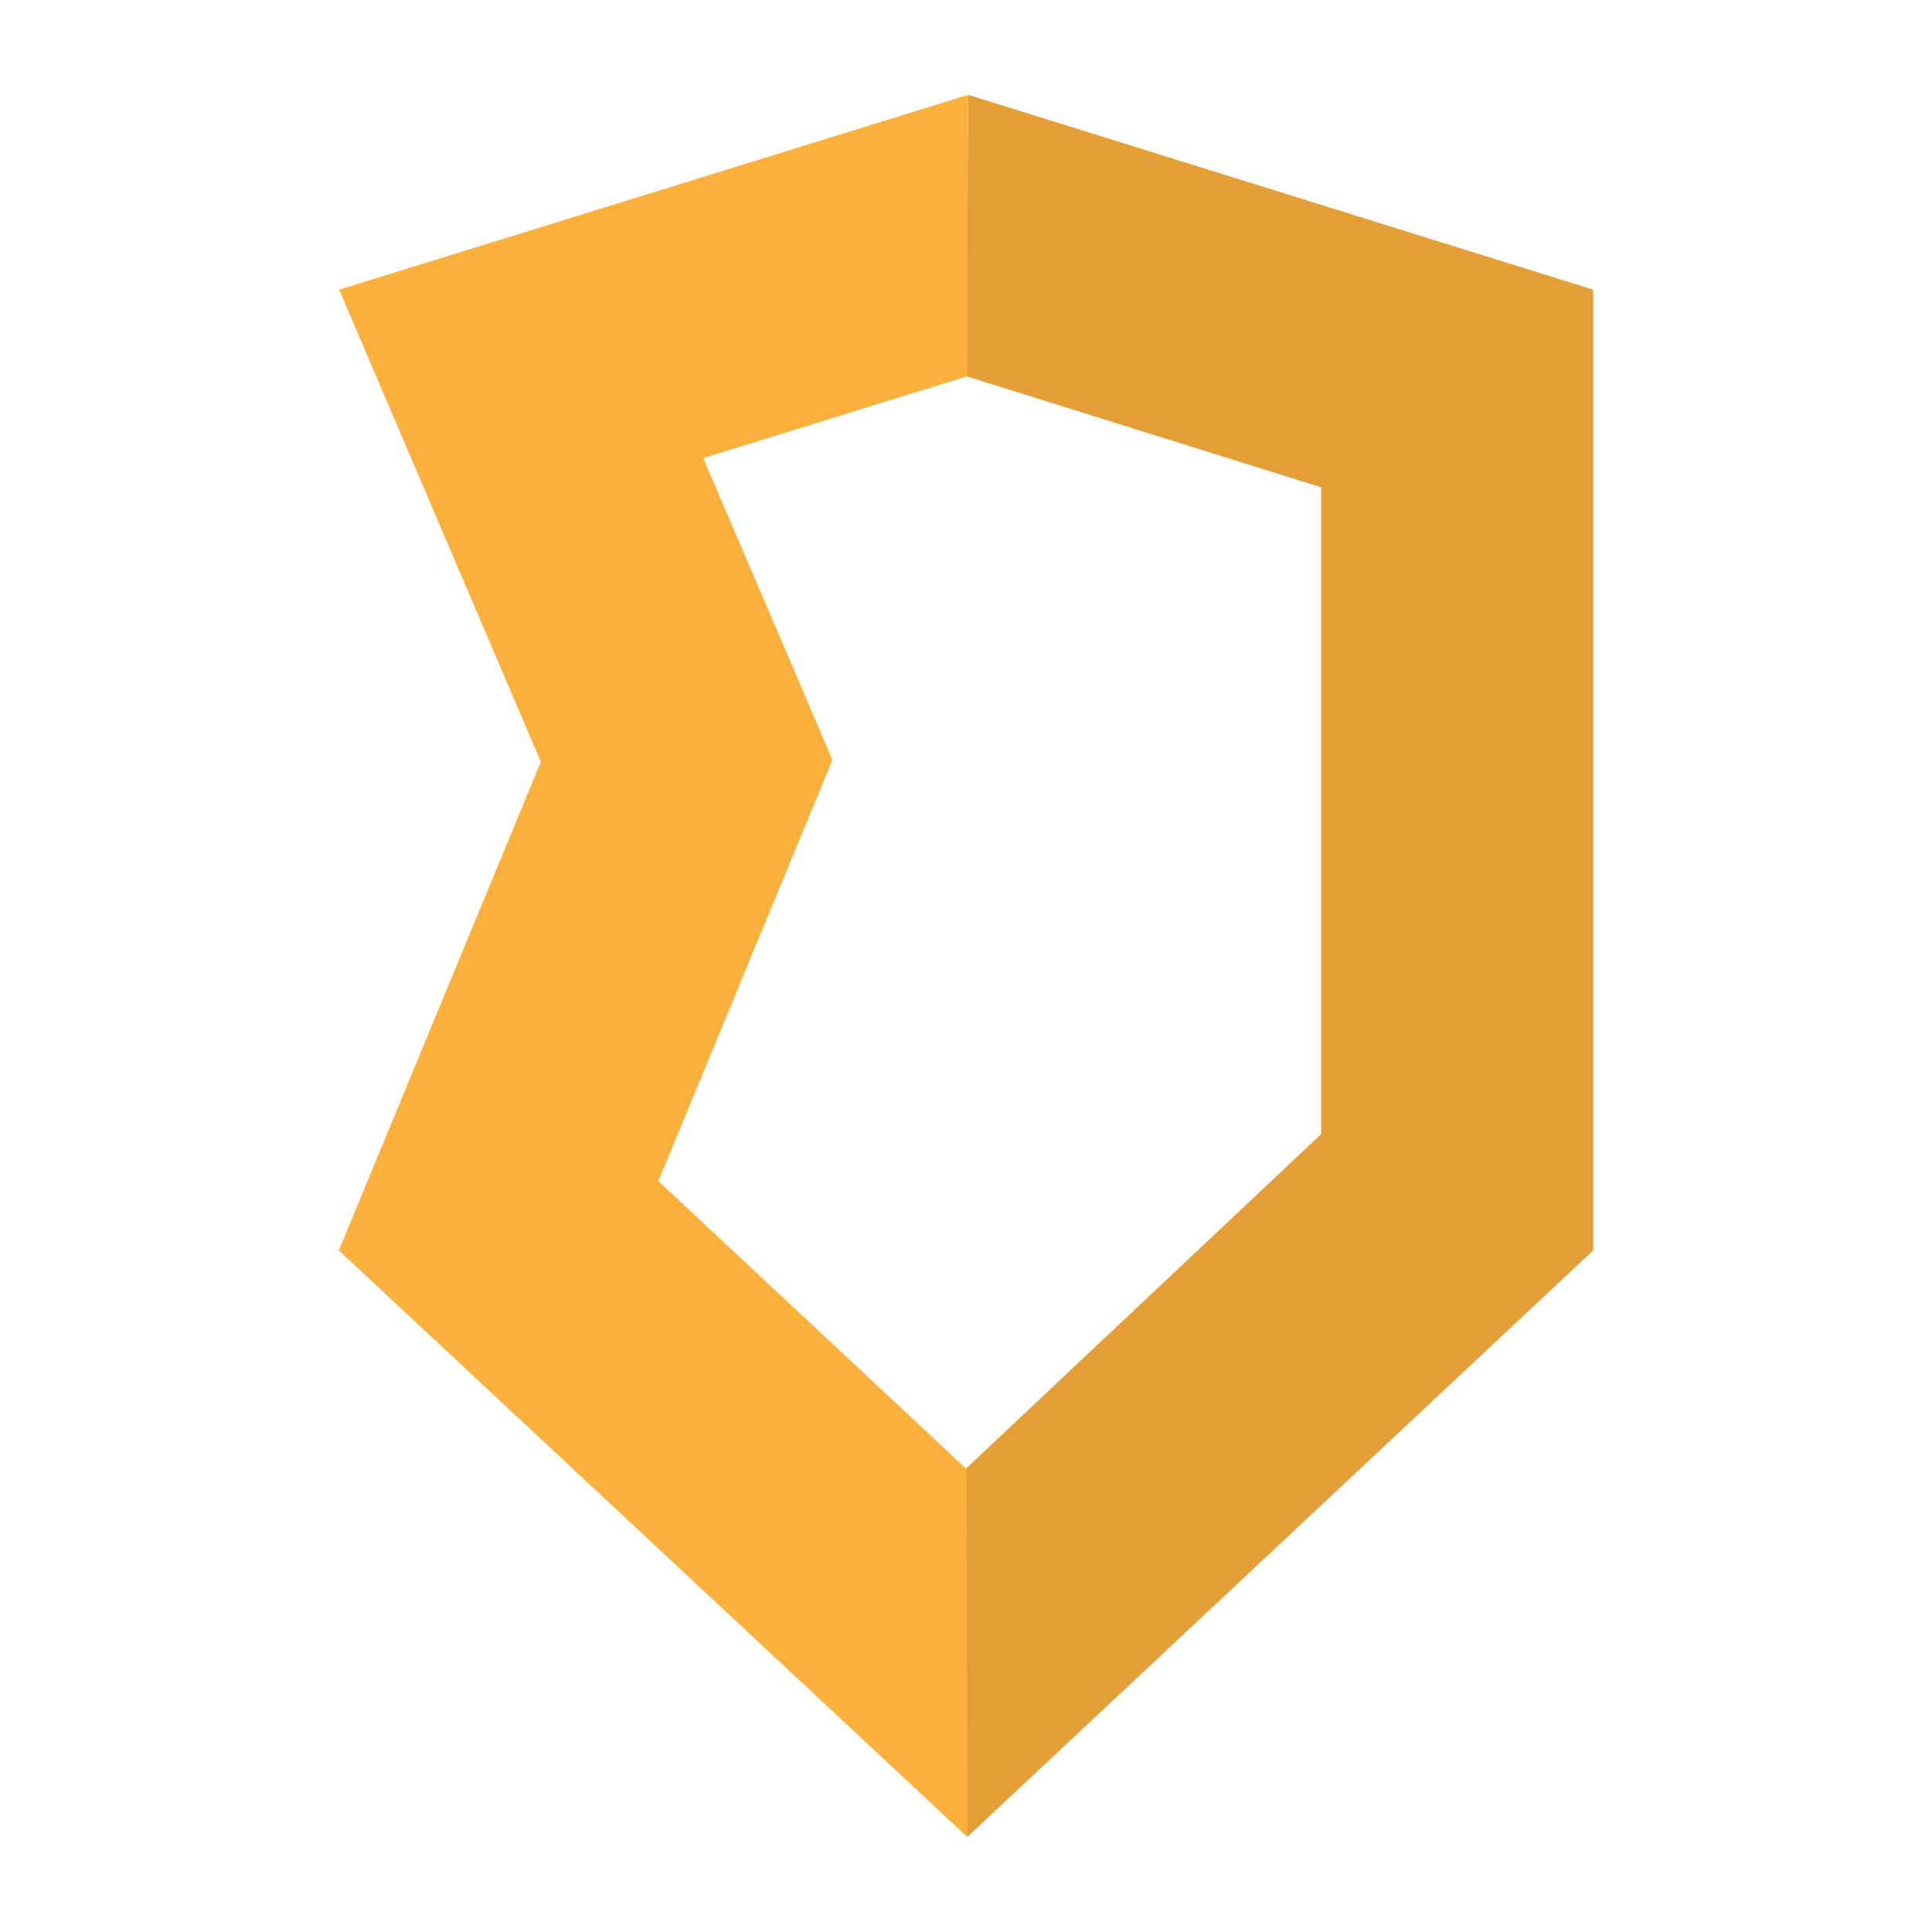 <?xml version="1.0" encoding="UTF-8"?>
<!DOCTYPE svg PUBLIC "-//W3C//DTD SVG 1.1//EN" "http://www.w3.org/Graphics/SVG/1.1/DTD/svg11.dtd">
<!-- Creator: CorelDRAW X7 -->
<svg xmlns="http://www.w3.org/2000/svg" xml:space="preserve" width="600px" height="600px" version="1.1" style="shape-rendering:geometricPrecision; text-rendering:geometricPrecision; image-rendering:optimizeQuality; fill-rule:evenodd; clip-rule:evenodd"
viewBox="0 0 118631 118631"
 xmlns:xlink="http://www.w3.org/1999/xlink">
 <defs>
  <style type="text/css">
   <![CDATA[
    .fil0 {fill:none}
    .fil1 {fill:#E39F35;fill-rule:nonzero}
    .fil2 {fill:#FBB03B;fill-rule:nonzero}
   ]]>
  </style>
 </defs>
 <g id="Layer_x0020_1">
  <g id="_1763977425392">
   <rect class="fil0" width="118631" height="118631"/>
   <g>
    <polygon class="fil1" points="59453,5823 59340,23104 81127,29925 81127,69634 59288,90202 59381,112808 97825,76779 97825,17786 59454,5823 "/>
    <polygon class="fil2" points="40424,72520 48464,53075 51114,46673 48398,40302 43180,28131 59396,23104 59452,5823 20826,17787 33211,46779 20806,76780 59408,112808 59345,90202 "/>
   </g>
  </g>
 </g>
</svg>
